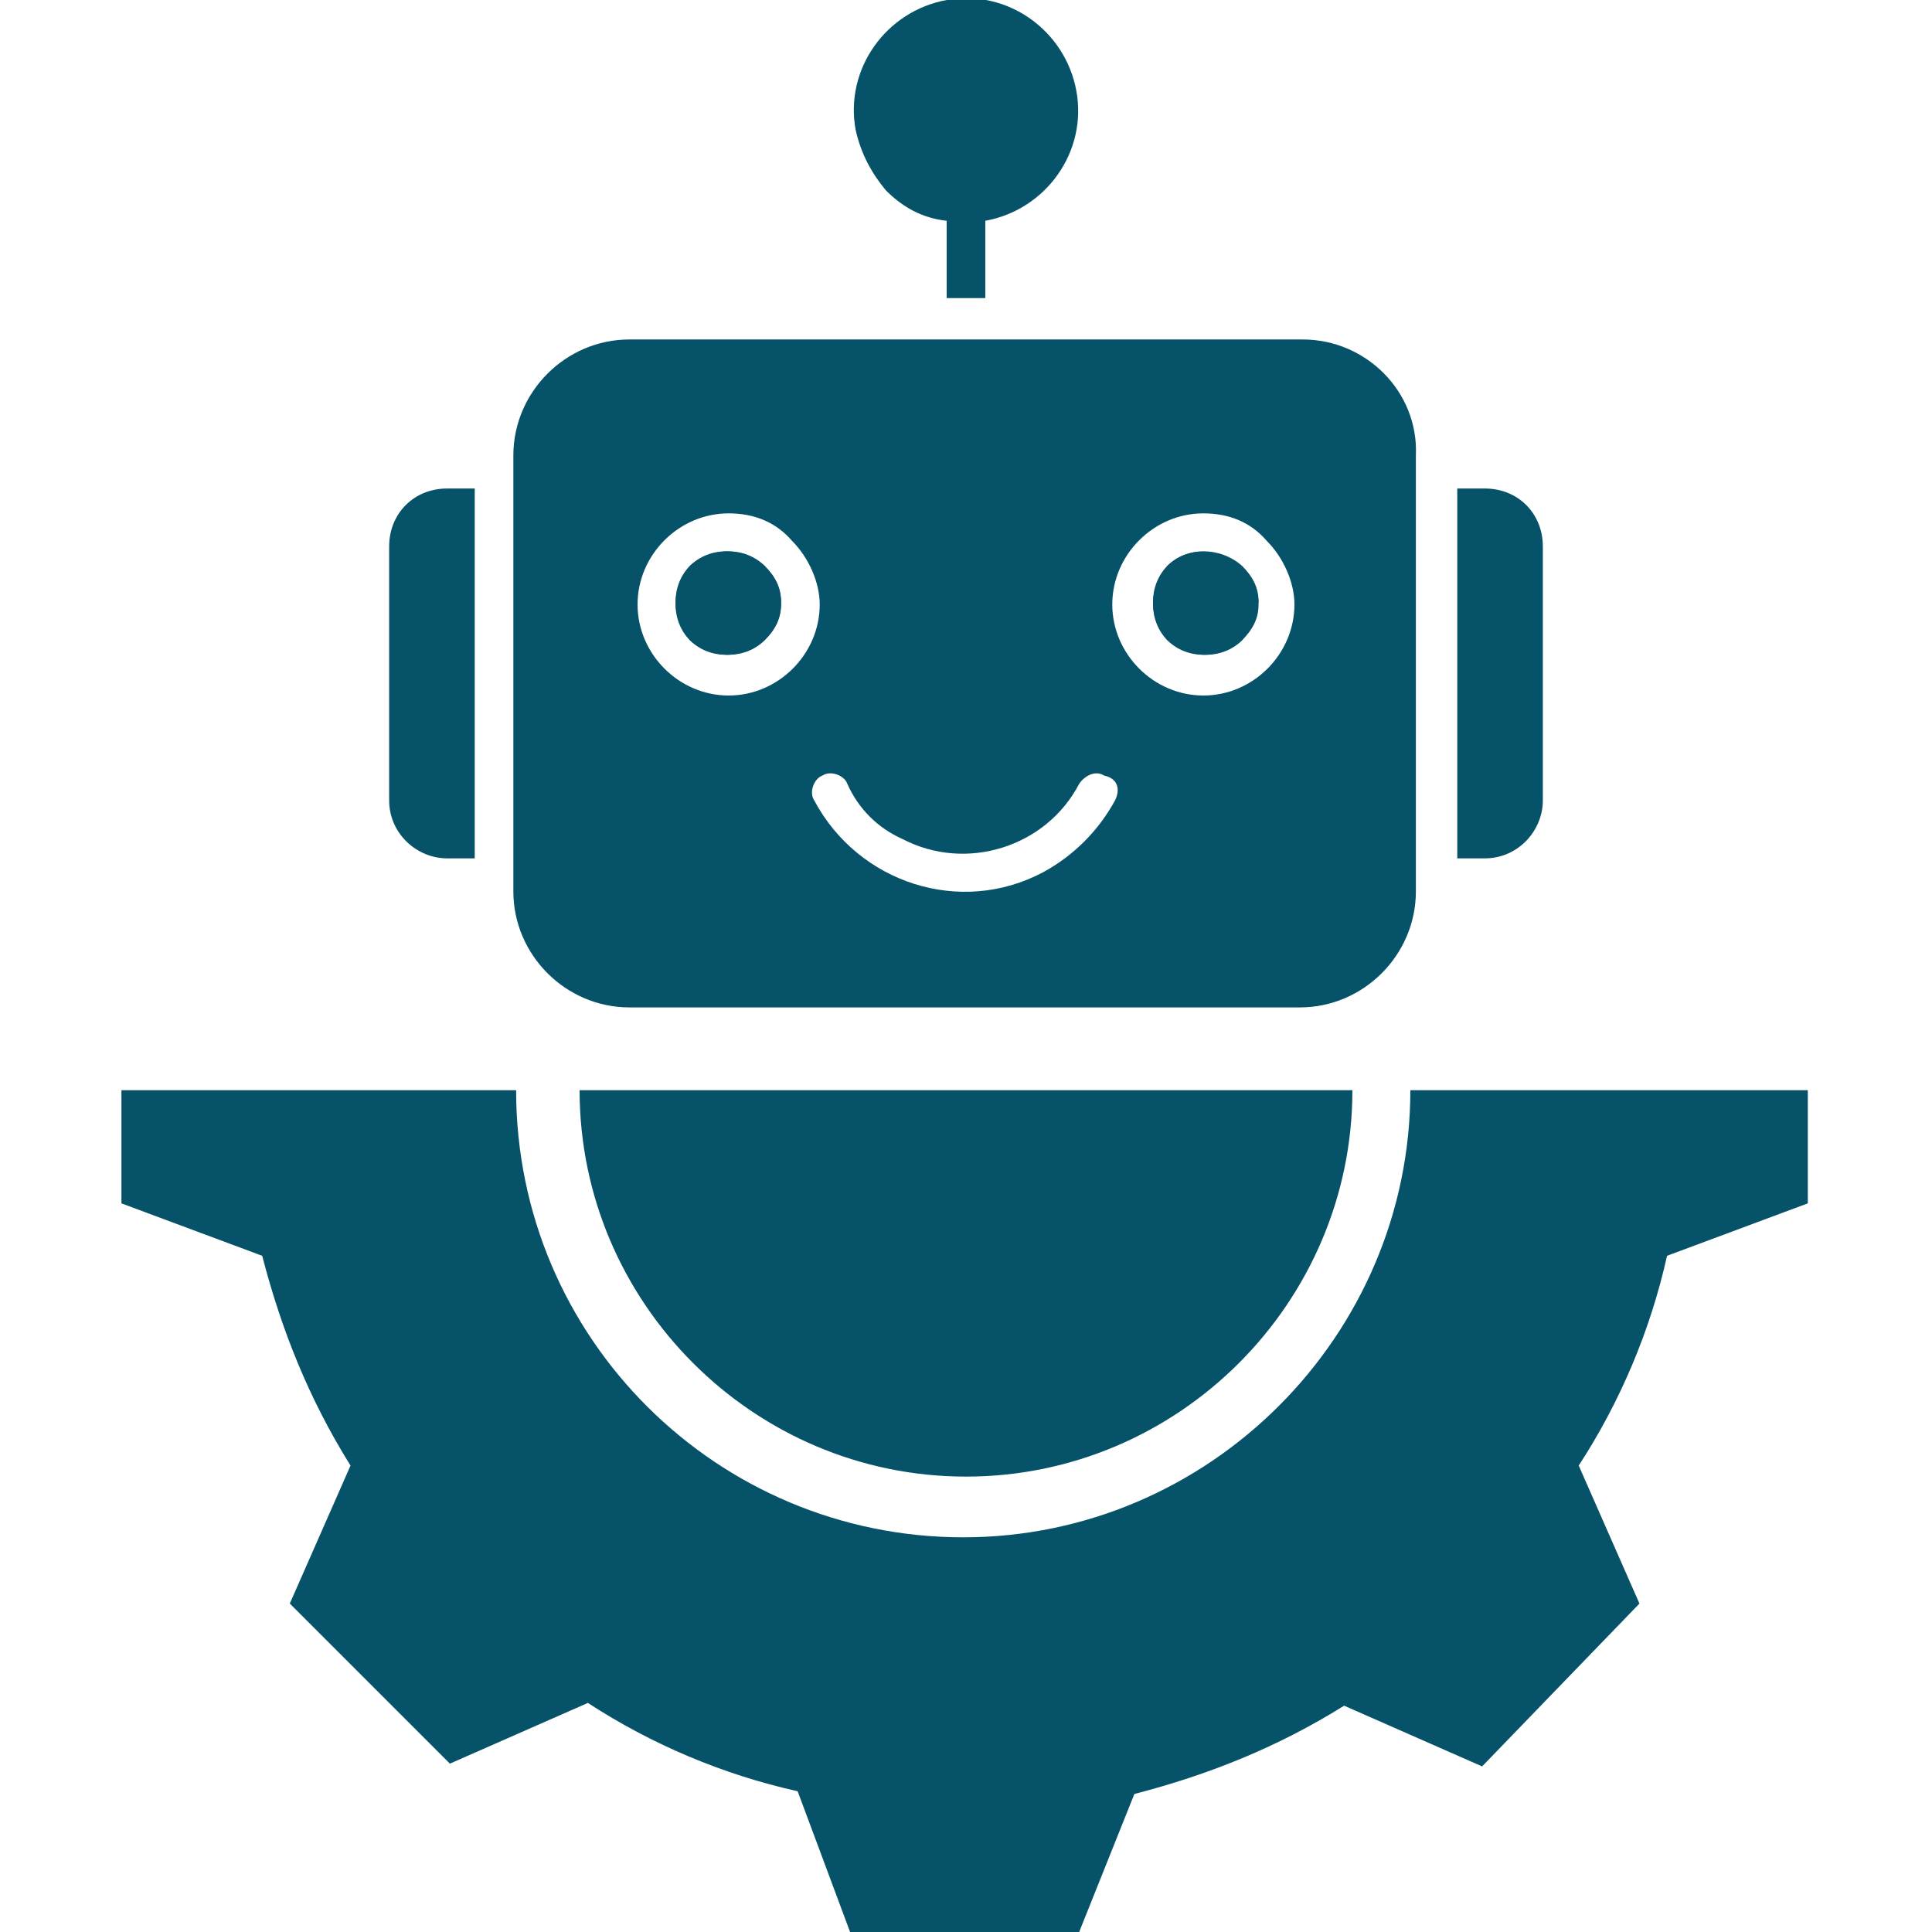 <?xml version="1.0" encoding="utf-8"?>
<!-- Generator: Adobe Illustrator 27.8.0, SVG Export Plug-In . SVG Version: 6.00 Build 0)  -->
<svg version="1.1" id="Layer_1" xmlns="http://www.w3.org/2000/svg" xmlns:xlink="http://www.w3.org/1999/xlink" x="0px" y="0px"
	 width="70px" height="70px" viewBox="0 0 70 70" style="enable-background:new 0 0 70 70;" xml:space="preserve">
<style type="text/css">
	.st0{fill:#055269;}
	.st1{fill-rule:evenodd;clip-rule:evenodd;fill:#055269;}
</style>
<g>
	<path class="st1" d="M65.5,39.5v4.1l-5.1,1.9c-0.6,2.7-1.7,5.3-3.2,7.6l2.2,5L53.7,64l-5-2.2c-2.4,1.5-4.9,2.5-7.6,3.2L39.1,70
		h-8.3l-1.9-5.1c-2.7-0.6-5.3-1.7-7.6-3.2l-5,2.2l-5.8-5.8l2.2-5c-1.5-2.4-2.5-4.9-3.2-7.6l-5.1-1.9v-4.1h14.3
		c0,9,7.3,16.2,16.2,16.2s16.2-7.3,16.2-16.2L65.5,39.5z M21,39.5c0,7.7,6.3,14,14,14s14-6.3,14-14H21z"/>
	<path class="st0" d="M14.1,19.8v9.2c0,1.2,1,2.1,2.1,2.1l1,0V17.7h-1C15,17.7,14.1,18.6,14.1,19.8z"/>
	<path class="st0" d="M27.7,20.5c-0.7-0.7-1.9-0.7-2.7,0c-0.7,0.7-0.7,1.9,0,2.7c0.7,0.7,1.9,0.7,2.7,0c0.4-0.4,0.6-0.8,0.6-1.3
		C28.3,21.3,28.1,20.9,27.7,20.5L27.7,20.5z"/>
	<path class="st0" d="M32.1,6.9L32.1,6.9c0.6,0.6,1.3,1,2.2,1.1v2.8h1.4V8c2.2-0.4,3.7-2.5,3.3-4.7c-0.4-2.2-2.5-3.7-4.7-3.3
		c-2.2,0.4-3.7,2.5-3.3,4.7C31.2,5.6,31.6,6.3,32.1,6.9z"/>
	<path class="st0" d="M42.3,20.5c-0.7,0.7-0.7,1.9,0,2.7c0.7,0.7,1.9,0.7,2.7,0c0.4-0.4,0.6-0.8,0.6-1.3c0-0.5-0.2-1-0.6-1.3
		C44.2,19.8,43,19.8,42.3,20.5z"/>
	<path class="st0" d="M53.8,17.7l-1,0v13.4h1c1.2,0,2.1-1,2.1-2.1v-9.2C55.9,18.6,55,17.7,53.8,17.7z"/>
	<path class="st0" d="M47.2,12.3H22.8c-2.3,0-4.2,1.9-4.2,4.2v15.8c0,2.3,1.9,4.2,4.2,4.2h24.3c2.3,0,4.2-1.9,4.2-4.2V16.5
		C51.4,14.2,49.5,12.3,47.2,12.3z M26.4,25.2c-1.8,0-3.3-1.5-3.3-3.3c0-1.8,1.5-3.3,3.3-3.3c0.9,0,1.7,0.3,2.3,1
		c0.6,0.6,1,1.5,1,2.3C29.7,23.7,28.2,25.2,26.4,25.2z M40.4,29c-0.6,1.1-1.5,2-2.6,2.6c-3,1.6-6.7,0.4-8.3-2.6h0c0,0,0,0,0,0
		c-0.2-0.3,0-0.8,0.3-0.9c0.3-0.2,0.8,0,0.9,0.3c0.4,0.9,1.1,1.6,2,2c2.3,1.2,5.2,0.3,6.4-2c0.2-0.3,0.6-0.5,0.9-0.3
		C40.5,28.2,40.6,28.6,40.4,29z M43.6,25.2c-1.8,0-3.3-1.5-3.3-3.3c0-1.8,1.5-3.3,3.3-3.3c0.9,0,1.7,0.3,2.3,1c0.6,0.6,1,1.5,1,2.3
		C46.9,23.7,45.4,25.2,43.6,25.2z"/>
	<path class="st0" d="M45,23.2c-0.7,0.7-1.9,0.7-2.7,0c-0.7-0.7-0.7-1.9,0-2.7c0.7-0.7,1.9-0.7,2.7,0c0.4,0.4,0.6,0.8,0.6,1.3
		C45.5,22.4,45.3,22.8,45,23.2z"/>
	<path class="st0" d="M27.7,23.2c-0.7,0.7-1.9,0.7-2.7,0c-0.7-0.7-0.7-1.9,0-2.7c0.7-0.7,1.9-0.7,2.7,0l0,0c0.4,0.4,0.6,0.8,0.6,1.3
		C28.3,22.4,28.1,22.8,27.7,23.2z"/>
</g>
</svg>

